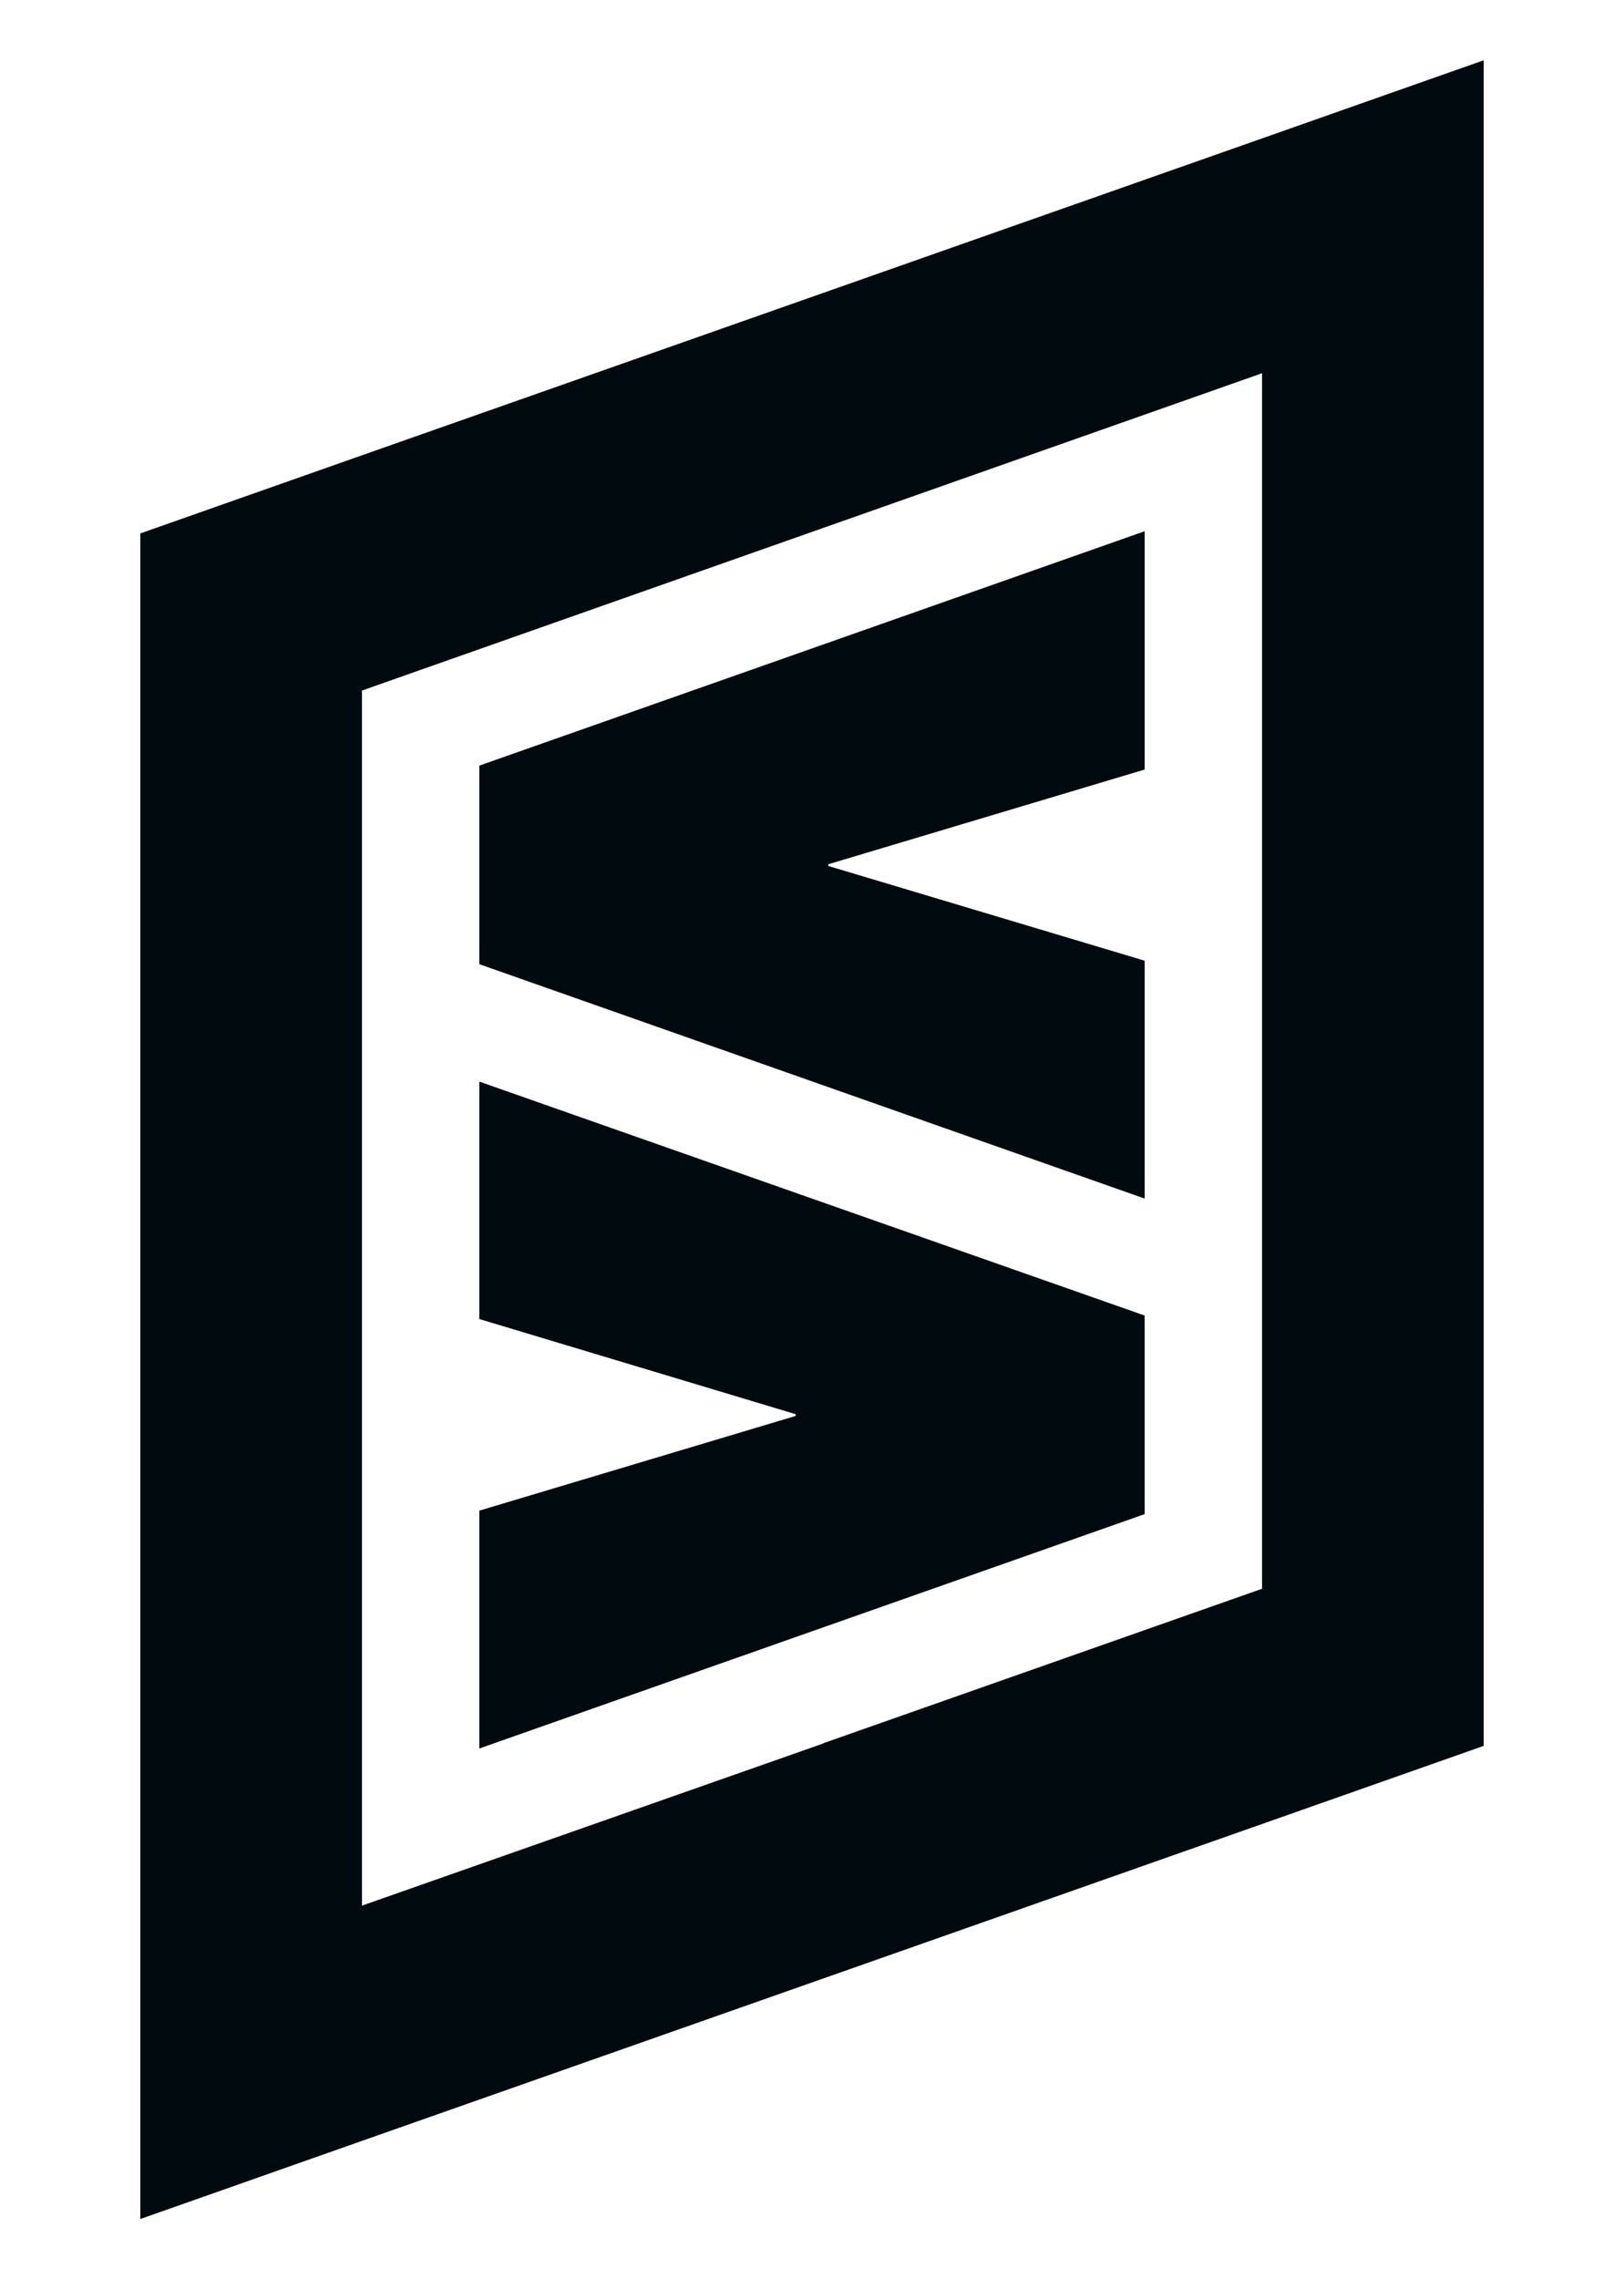 <svg width="134" height="188" viewBox="0 0 134 188" fill="none" xmlns="http://www.w3.org/2000/svg">
<path fill-rule="evenodd" clip-rule="evenodd" d="M122.422 24.377V4.973L122.421 4.973L104.134 11.417L104.134 11.417L29.867 37.553L11.579 43.997V63.365L11.579 63.364V163.623V183.027L29.867 176.583L104.134 150.447L122.422 144.003V124.6L122.421 124.6V24.377L122.422 24.377ZM104.134 30.785L29.867 56.957L29.867 157.179L67.775 143.859L68.026 143.751L104.134 131.044V30.785ZM94.449 98.86V79.24L68.35 71.428V71.284L94.449 63.473V43.817L39.55 63.149V79.528L94.449 98.86ZM39.549 108.796V89.212L94.448 108.508V124.888L39.549 144.219V124.6L65.649 116.788V116.644L39.549 108.796Z" fill="#000A0F"/>
</svg>
